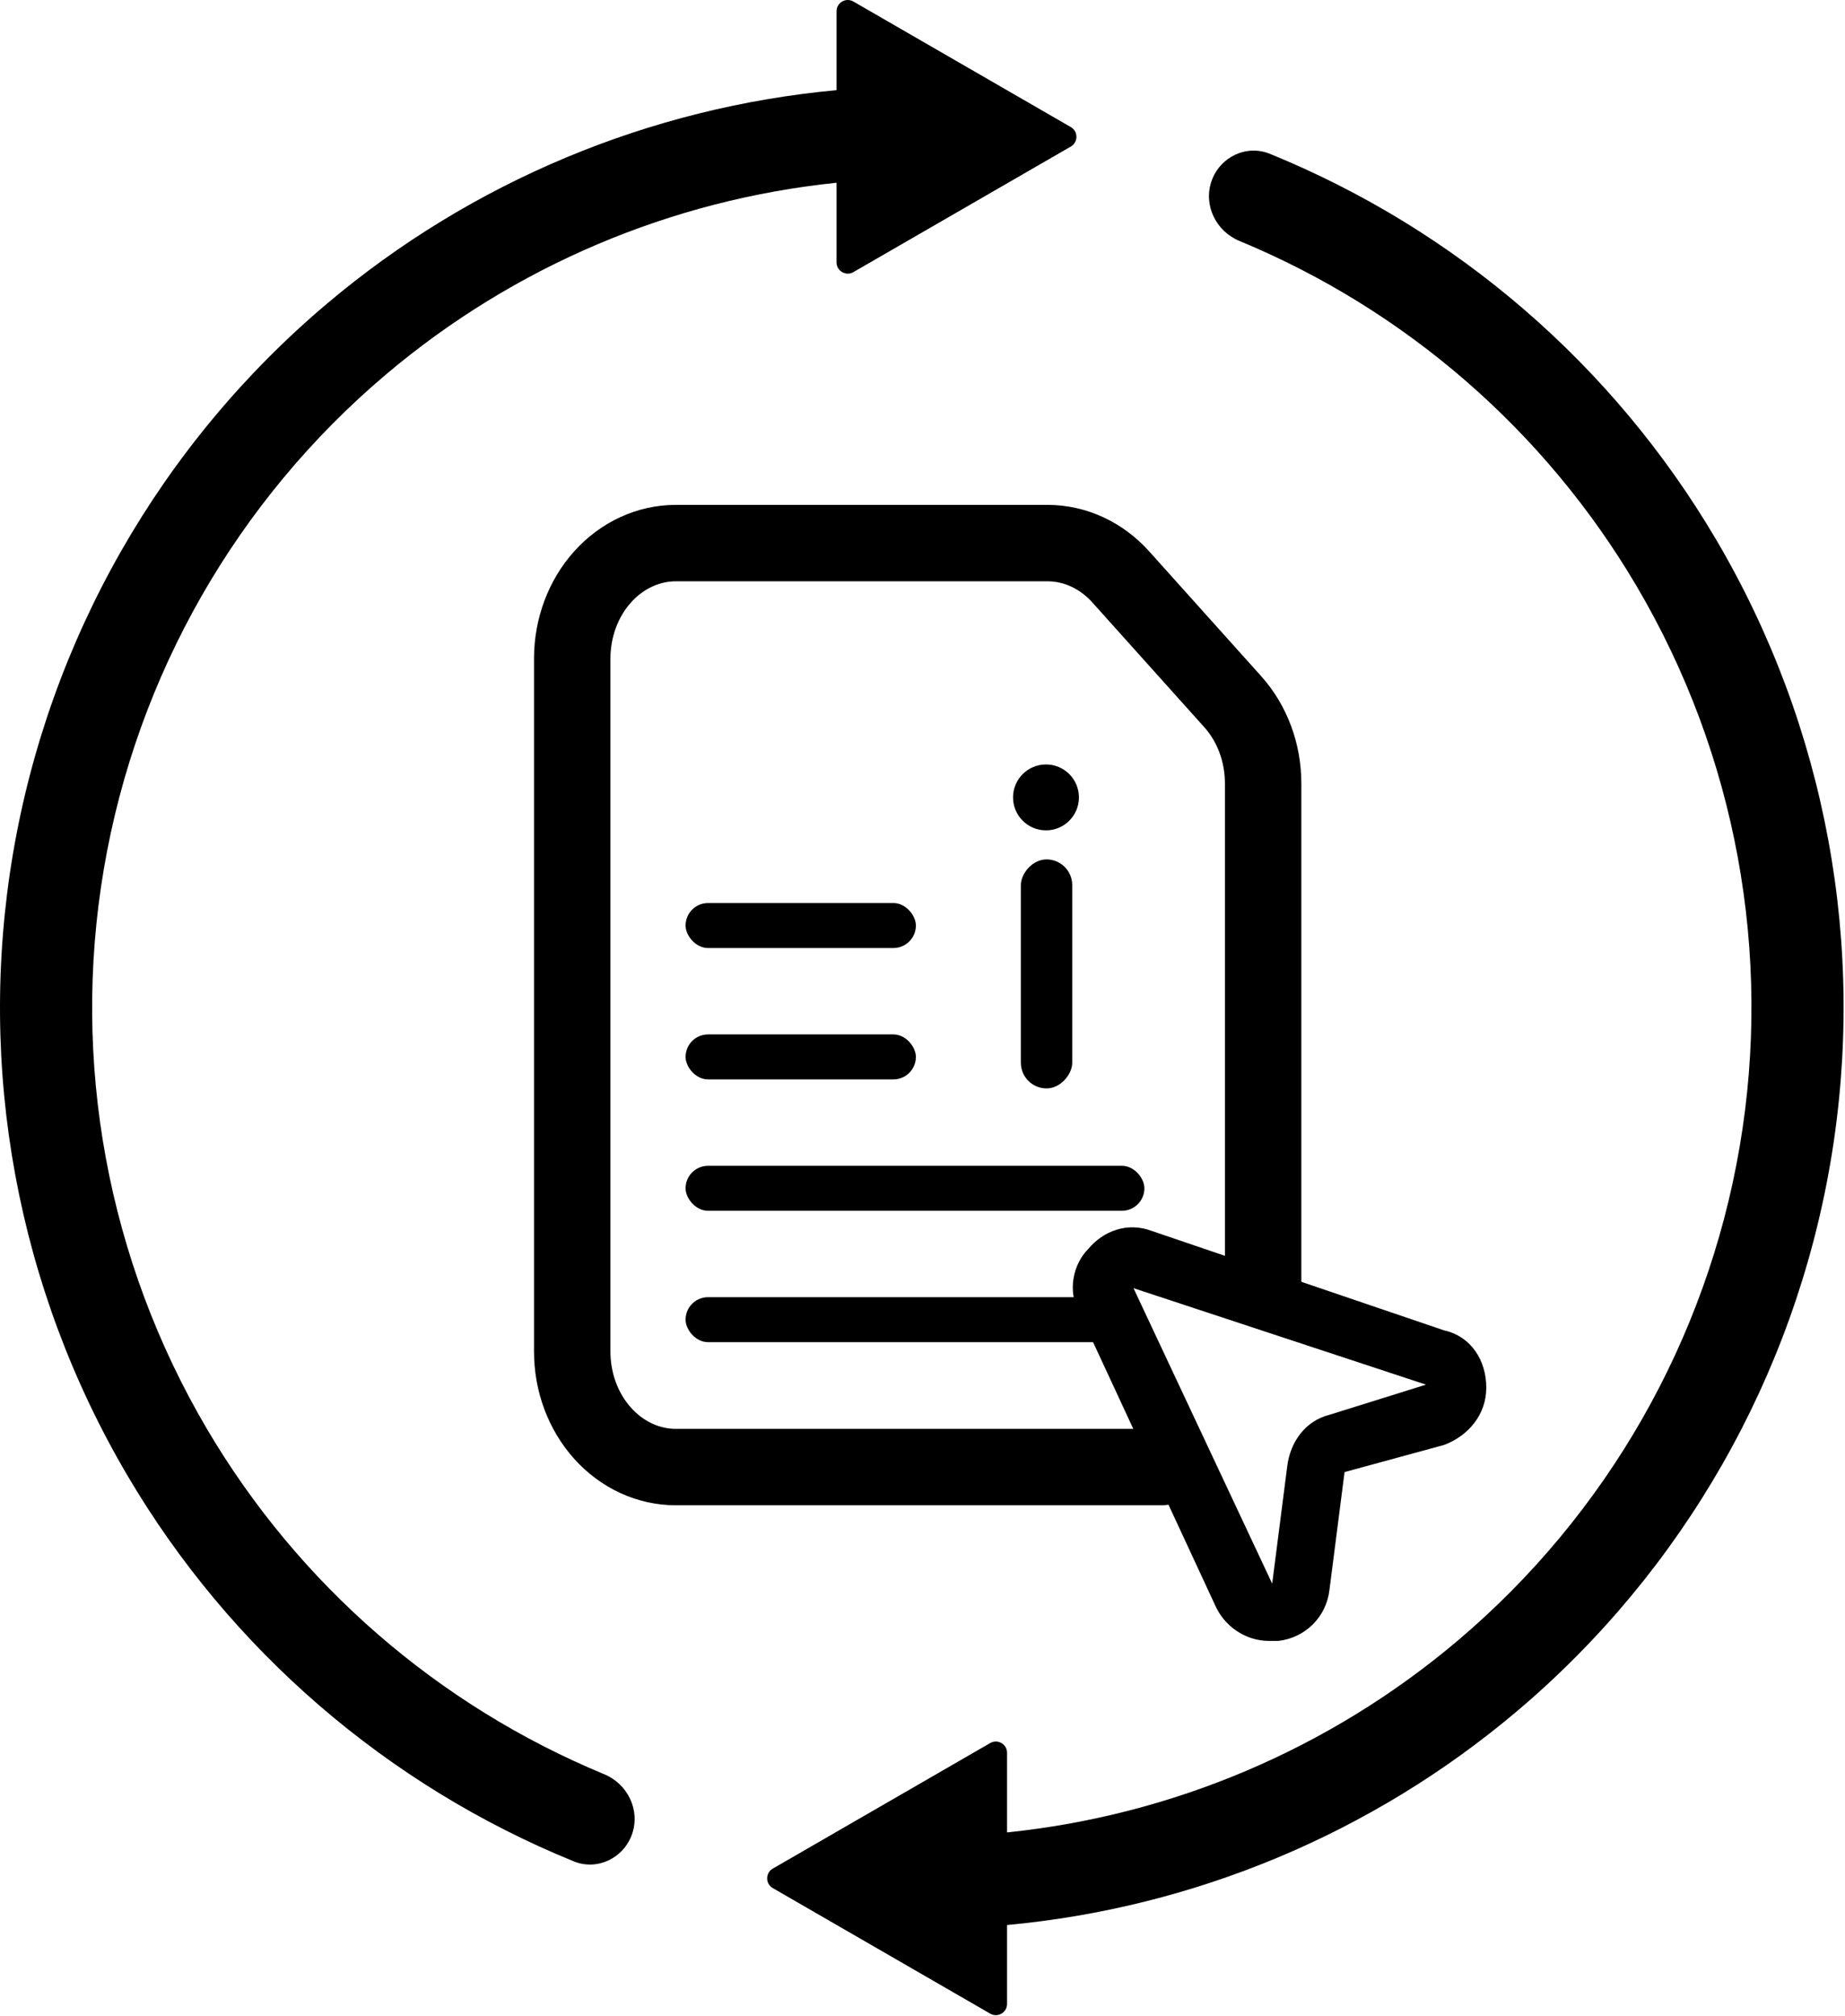 <svg width="821" height="897" viewBox="0 0 821 897" fill="none" xmlns="http://www.w3.org/2000/svg">
<path d="M372.25 5.007C372.251 1.158 376.417 -1.247 379.75 0.677L476.501 56.536C479.834 58.461 479.833 63.272 476.5 65.196L379.75 121.055C376.417 122.979 372.25 120.573 372.25 116.725V81.302C298.737 88.861 228.863 118.37 171.953 166.418C105.372 222.632 60.833 300.597 46.224 386.502C31.615 472.407 47.878 560.711 92.134 635.774C132.911 704.937 195.028 758.747 268.871 789.312C279.333 793.641 284.989 805.284 281.246 815.97C277.504 826.655 265.783 832.331 255.298 828.06C172.324 794.255 102.511 734.102 56.816 656.598C7.642 573.194 -10.428 475.078 5.804 379.628C22.036 284.178 71.525 197.551 145.504 135.091C209.818 80.791 289.035 47.801 372.25 40.107V5.007Z" fill="black"/>
<path d="M448.125 891.481C448.125 895.33 443.959 897.736 440.625 895.812L343.875 839.953C340.542 838.029 340.542 833.217 343.875 831.293L440.625 775.435C443.959 773.51 448.125 775.916 448.125 779.765V815.188C521.639 807.628 591.514 778.119 648.423 730.07C715.005 673.856 759.544 595.892 774.153 509.987C788.762 424.082 772.499 335.778 728.243 260.715C687.466 191.552 625.348 137.742 551.504 107.178C541.044 102.848 535.387 91.205 539.129 80.519C542.872 69.834 554.594 64.158 565.079 68.43C648.052 102.235 717.866 162.387 763.561 239.892C812.734 323.296 830.805 421.411 814.573 516.861C798.34 612.312 748.852 698.938 674.873 761.398C610.558 815.699 531.341 848.689 448.125 856.382V891.481Z" fill="black"/>
<rect x="305.072" y="401.733" width="102.483" height="20.016" rx="10.008" fill="black"/>
<rect x="305.072" y="460.181" width="102.483" height="20.016" rx="10.008" fill="black"/>
<rect x="305.072" y="518.629" width="204.166" height="20.016" rx="10.008" fill="black"/>
<rect x="305.072" y="577.076" width="204.166" height="20.016" rx="10.008" fill="black"/>
<path d="M562.08 572.5V348.478C562.07 334.855 557.204 321.795 548.553 312.168L498.746 256.676C490.105 247.037 478.383 241.616 466.156 241.604H300.748C288.517 241.604 276.787 247.017 268.138 256.653C259.489 266.289 254.631 279.358 254.631 292.985V601.276C254.631 614.903 259.489 627.972 268.138 637.608C276.787 647.244 288.517 652.658 300.748 652.658H516.876" stroke="black" stroke-width="34" stroke-linecap="round" stroke-linejoin="round"/>
<circle cx="14.66" cy="14.66" r="14.66" transform="matrix(-1 0 0 1 480.11 340.084)" fill="black"/>
<rect width="22.86" height="101.876" rx="11.43" transform="matrix(-1 0 0 1 477.129 382.325)" fill="black"/>
<path d="M661.376 617.328C661.376 605.256 654.667 594.525 642.59 591.843L512.434 547.579C501.7 543.555 490.965 547.579 484.256 555.627C477.547 562.333 474.864 574.405 480.231 583.795L540.612 713.904C544.638 723.293 554.031 730 564.765 730H568.791C580.867 728.659 590.26 719.269 591.601 707.197L598.31 654.885L642.59 642.813C653.325 638.789 661.376 629.4 661.376 617.328ZM591.601 629.4C580.867 632.083 574.158 641.472 572.816 652.203L566.107 704.515L504.384 573.064L634.539 615.987L591.601 629.4Z" fill="black"/>
</svg>
